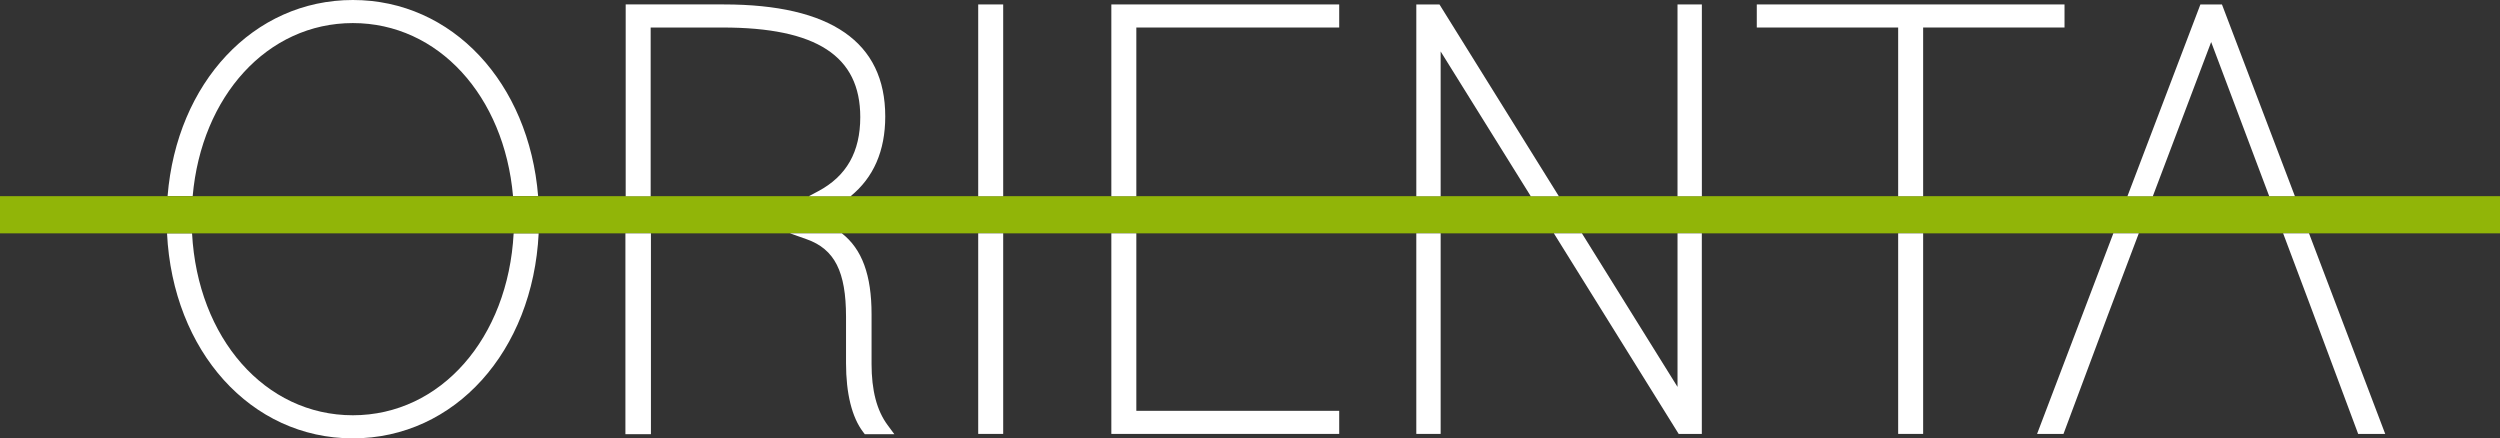 <?xml version="1.0" encoding="UTF-8"?> <svg xmlns="http://www.w3.org/2000/svg" xmlns:xlink="http://www.w3.org/1999/xlink" id="Group_5" data-name="Group 5" width="334.735" height="58.692" viewBox="0 0 334.735 58.692"><rect x="0" y="0" width="334.735" height="58.692" fill="#333333" stroke="none"/><defs><clipPath id="clip-path"><rect id="Rectangle_8" data-name="Rectangle 8" width="334.736" height="58.693" fill="#91b508"></rect></clipPath></defs><g id="Group_1" data-name="Group 1" transform="translate(0 0)" clip-path="url(#clip-path)"><path id="Path_1" data-name="Path 1" d="M32.316,26.263c1.179-13.407,10-23.173,21.447-23.173S74.032,12.856,75.21,26.263h3.361C77.342,11.09,67.09,0,53.763,0S30.182,11.09,28.955,26.263Z" transform="translate(-6.518 0)" fill="#fff"></path><path id="Path_2" data-name="Path 2" d="M75.272,40.316c-.748,14.014-9.75,24.36-21.531,24.36S32.959,54.33,32.212,40.316H28.861c.777,15.778,11.21,27.452,24.881,27.452s24.1-11.674,24.88-27.452Z" transform="translate(-6.497 -9.075)" fill="#fff"></path><path id="Path_13" data-name="Path 13" d="M0,0H334.736V4.978H0Z" transform="translate(0 26.266)" fill="#91b508"></path><path id="Path_3" data-name="Path 3" d="M111.455,26.439V3.857h9.619c12.584,0,18.446,3.811,18.446,11.994,0,4.66-1.841,7.906-5.627,9.922l-1.248.666h5.588c3.062-2.487,4.632-6.063,4.632-10.673,0-9.953-7.274-15-21.62-15H108.111V26.439Z" transform="translate(-24.335 -0.173)" fill="#fff"></path><rect id="Rectangle_2" data-name="Rectangle 2" width="3.345" height="25.672" transform="translate(130.976 0.594)" fill="#fff"></rect><rect id="Rectangle_3" data-name="Rectangle 3" width="3.345" height="26.854" transform="translate(130.976 31.243)" fill="#fff"></rect><path id="Path_4" data-name="Path 4" d="M147.424,57.776V51.155c0-5.252-1.272-8.727-3.977-10.835h-6.942l2.231.79c3.743,1.326,5.269,4.335,5.269,10.385v6.2c0,4.067.788,7.253,2.281,9.213l.232.306h3.959l-.914-1.236c-1.441-1.949-2.14-4.631-2.14-8.2" transform="translate(-30.727 -9.076)" fill="#fff"></path><rect id="Rectangle_4" data-name="Rectangle 4" width="3.417" height="26.89" transform="translate(83.739 31.244)" fill="#fff"></rect><path id="Path_5" data-name="Path 5" d="M247.98,26.439V7.062l12.061,19.377H263.8L248.039,1.117l-.217-.349h-3.1V26.439Z" transform="translate(-55.086 -0.173)" fill="#fff"></path><rect id="Rectangle_5" data-name="Rectangle 5" width="3.26" height="25.672" transform="translate(224.609 0.594)" fill="#fff"></rect><rect id="Rectangle_6" data-name="Rectangle 6" width="3.259" height="26.854" transform="translate(189.635 31.243)" fill="#fff"></rect><path id="Path_6" data-name="Path 6" d="M285.046,40.32V60.879l-12.8-20.559H268.49L285.2,67.174h3.1V40.32Z" transform="translate(-60.436 -9.076)" fill="#fff"></path><path id="Path_7" data-name="Path 7" d="M192.028.767V26.438h3.345V3.857h27.164V.767Z" transform="translate(-43.225 -0.173)" fill="#fff"></path><path id="Path_8" data-name="Path 8" d="M195.373,40.32h-3.345V67.174h30.509V64.083H195.373Z" transform="translate(-43.225 -9.076)" fill="#fff"></path><rect id="Rectangle_7" data-name="Rectangle 7" width="3.344" height="26.854" transform="translate(254.153 31.243)" fill="#fff"></rect><path id="Path_9" data-name="Path 9" d="M303.552.767v3.09h18.93V26.438h3.344V3.856h18.93V.767Z" transform="translate(-68.329 -0.173)" fill="#fff"></path><path id="Path_10" data-name="Path 10" d="M371,26.439,378.808,5.8l7.768,20.634h3.441L380.253.767h-2.885L367.6,26.439Z" transform="translate(-82.747 -0.173)" fill="#fff"></path><path id="Path_11" data-name="Path 11" d="M397.965,40.32H394.5l3.5,9.309,6.547,17.545h3.621Z" transform="translate(-88.802 -9.076)" fill="#fff"></path><path id="Path_12" data-name="Path 12" d="M362.194,40.32,351.982,67.174h3.536l5.951-15.93L365.6,40.32Z" transform="translate(-79.23 -9.076)" fill="#fff"></path></g></svg> 